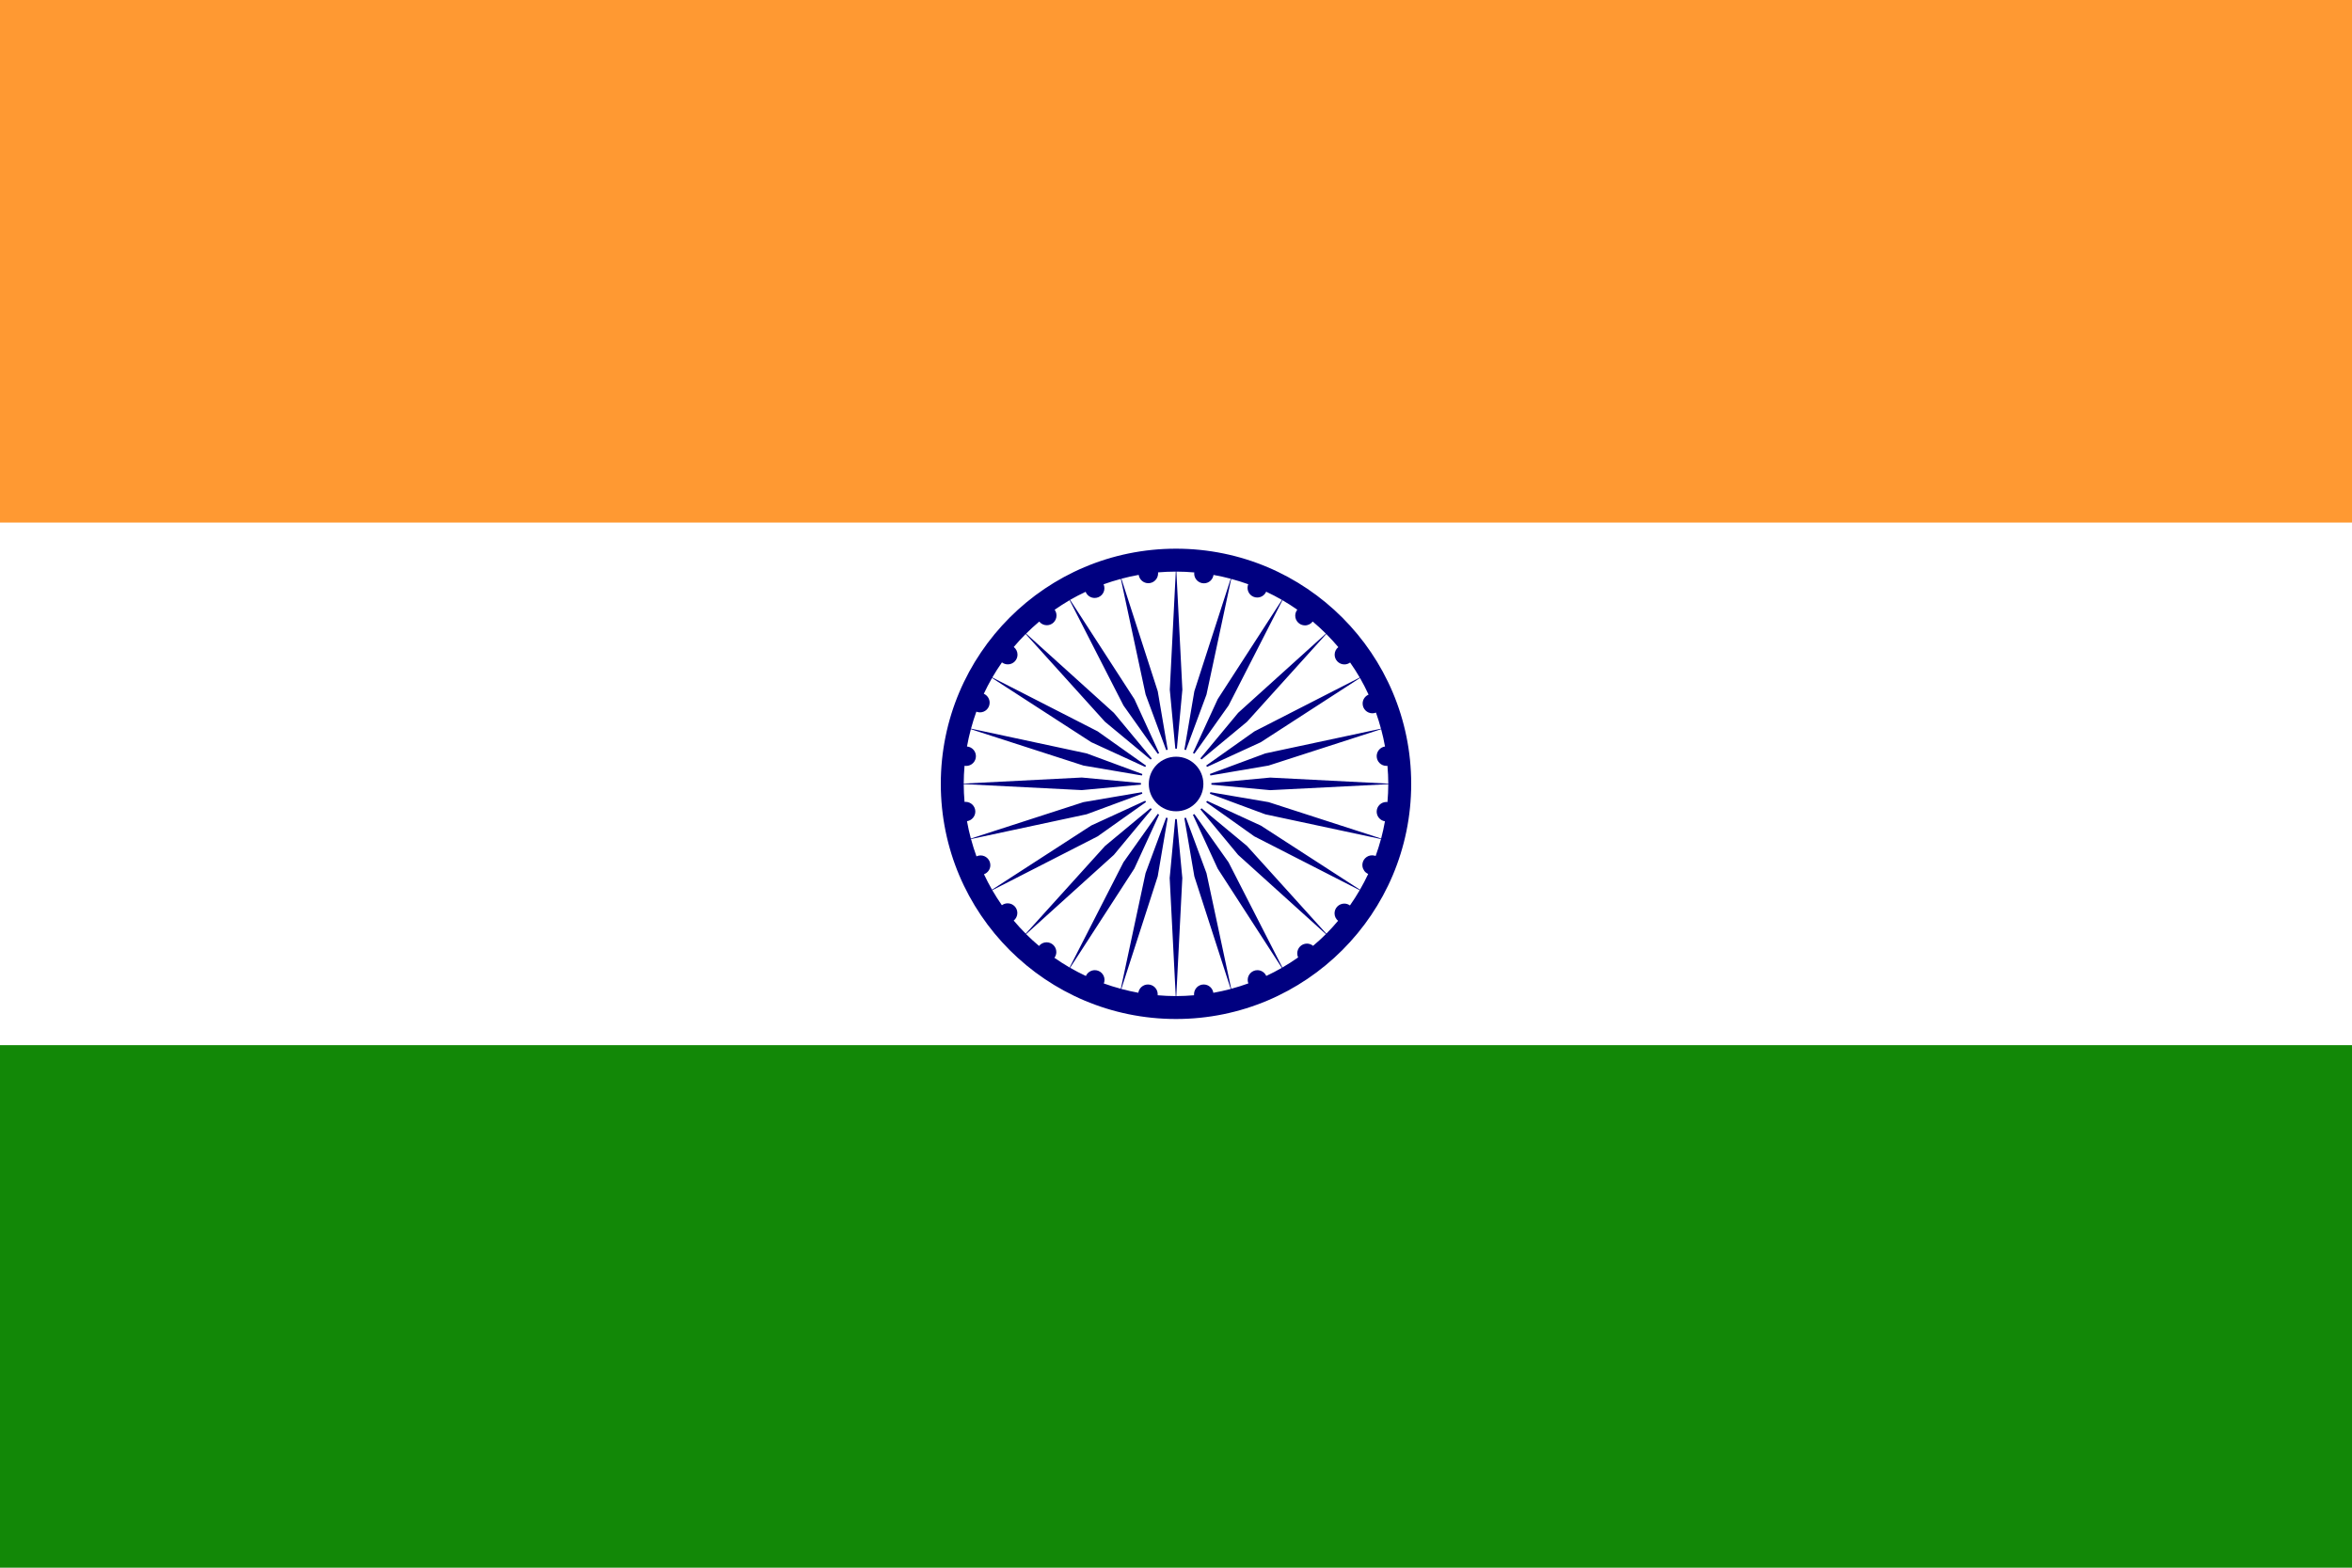 <?xml version="1.0" encoding="UTF-8" standalone="no"?>
<!-- Created with Inkscape (http://www.inkscape.org/) -->
<svg xmlns:svg="http://www.w3.org/2000/svg" xmlns="http://www.w3.org/2000/svg" version="1.0" width="1350" height="900" id="svg2" xml:space="preserve"><defs id="defs10"/><rect width="1350" height="900" x="0" y="0" id="rect4117" style="fill: rgb(255, 255, 255);"/><rect width="1350" height="300" x="0" y="0" id="rect2172" style="fill: rgb(255, 153, 50); fill-opacity: 1;"/><rect width="1350" height="300" x="0" y="600" id="rect3146" style="fill: rgb(18, 136, 7); fill-opacity: 1;"/><path d="M 675,315 C 600.443,315 540,375.443 540,450 C 540,524.557 600.443,585 675,585 C 749.557,585 810,524.557 810,450 C 809.994,375.443 749.557,315 675,315 z M 674.875,328.156 L 671.438,395.938 L 675.062,434.625 L 678.656,395.938 L 675.219,328.156 C 678.681,328.162 682.111,328.336 685.5,328.625 C 685.474,328.844 685.438,329.056 685.438,329.281 C 685.438,332.362 687.951,334.875 691.031,334.875 C 693.844,334.875 696.148,332.77 696.531,330.062 C 699.874,330.659 703.164,331.387 706.406,332.25 L 685.531,396.844 L 679,435.188 L 692.5,398.75 L 706.688,332.344 C 709.997,333.233 713.277,334.251 716.469,335.406 C 716.217,336.041 716.062,336.745 716.062,337.469 C 716.062,340.549 718.544,343.031 721.625,343.031 C 723.911,343.031 725.888,341.657 726.75,339.688 C 729.836,341.138 732.874,342.711 735.812,344.406 L 698.938,401.375 L 682.688,436.719 L 705.188,405 L 736.094,344.562 C 739.024,346.263 741.857,348.1 744.625,350.031 C 743.886,350.978 743.437,352.144 743.438,353.438 C 743.438,356.521 745.947,359.031 749.031,359.031 C 750.847,359.031 752.448,358.155 753.469,356.812 C 756.087,359.019 758.609,361.334 761.031,363.75 L 710.688,409.219 L 685.844,439.156 L 715.781,414.344 L 761.25,363.969 C 763.656,366.381 765.958,368.894 768.156,371.5 C 766.885,372.523 766.063,374.086 766.062,375.844 C 766.062,378.924 768.576,381.438 771.656,381.438 C 772.892,381.438 774.012,381.025 774.938,380.344 C 776.892,383.142 778.751,386.005 780.469,388.969 L 720.031,419.875 L 688.312,442.344 L 723.625,426.125 L 780.625,389.219 C 782.407,392.31 784.02,395.527 785.531,398.781 C 783.526,399.63 782.125,401.593 782.125,403.906 C 782.125,406.99 784.635,409.5 787.719,409.5 C 788.454,409.5 789.138,409.352 789.781,409.094 C 790.859,412.118 791.816,415.215 792.656,418.344 L 726.25,432.531 L 689.812,446.031 L 728.125,439.5 L 792.75,418.625 C 793.618,421.889 794.371,425.197 794.969,428.562 C 792.263,428.951 790.188,431.281 790.188,434.094 C 790.188,437.178 792.697,439.688 795.781,439.688 C 795.984,439.688 796.177,439.677 796.375,439.656 C 796.658,443.025 796.84,446.434 796.844,449.875 L 729.062,446.406 L 690.344,450.031 L 729.031,453.625 L 796.844,450.188 C 796.839,453.639 796.662,457.059 796.375,460.438 C 796.178,460.416 795.984,460.406 795.781,460.406 C 792.701,460.406 790.187,462.888 790.188,465.969 C 790.188,468.767 792.251,471.098 794.938,471.5 C 794.34,474.853 793.616,478.154 792.75,481.406 L 769.688,473.938 L 728.156,460.5 L 689.844,453.969 L 690,454.031 L 689.844,454 L 726.281,467.5 L 792.656,481.688 C 791.77,484.986 790.744,488.225 789.594,491.406 C 789.315,491.298 789.017,491.219 788.719,491.156 C 788.709,491.154 788.697,491.158 788.688,491.156 C 788.324,491.082 787.948,491.031 787.562,491.031 C 784.479,491.031 781.969,493.541 781.969,496.625 C 781.969,497.396 782.123,498.113 782.406,498.781 C 782.411,498.793 782.433,498.801 782.438,498.812 C 782.792,499.632 783.32,500.377 784,500.938 C 784.006,500.942 784.026,500.933 784.031,500.938 C 784.163,501.045 784.296,501.154 784.438,501.25 C 784.444,501.255 784.462,501.245 784.469,501.25 C 784.611,501.345 784.756,501.449 784.906,501.531 C 784.914,501.536 784.93,501.527 784.938,501.531 C 785.061,501.597 785.184,501.693 785.312,501.75 C 783.862,504.836 782.289,507.843 780.594,510.781 L 723.656,473.938 L 723.625,473.938 L 688.312,457.688 L 688.438,457.781 L 706.875,470.844 L 720,480.188 L 720.031,480.188 L 780.438,511.062 C 778.699,514.057 776.823,516.987 774.844,519.812 C 773.925,519.147 772.814,518.75 771.594,518.75 C 768.513,518.75 766,521.263 766,524.344 C 766,526.077 766.791,527.601 768.031,528.625 C 765.872,531.177 763.64,533.666 761.281,536.031 L 715.781,485.688 L 685.938,460.938 L 710.656,490.781 L 761.031,536.281 C 758.682,538.624 756.221,540.854 753.688,543 C 752.726,542.213 751.495,541.719 750.156,541.719 C 747.076,541.719 744.594,544.232 744.594,547.312 C 744.594,548.152 744.761,548.942 745.094,549.656 C 742.174,551.713 739.163,553.638 736.062,555.438 L 705.156,495.031 L 682.688,463.312 L 682.656,463.312 L 698.906,498.625 L 735.75,555.625 C 732.851,557.295 729.856,558.849 726.812,560.281 C 725.941,558.335 723.989,556.969 721.719,556.969 C 718.638,556.969 716.156,559.482 716.156,562.562 C 716.156,563.272 716.289,563.938 716.531,564.562 C 713.319,565.727 710.019,566.761 706.688,567.656 L 692.5,501.281 L 679,464.844 L 678.969,464.812 L 685.531,503.125 L 706.406,567.75 C 703.133,568.621 699.813,569.369 696.438,569.969 C 696.042,567.275 693.709,565.187 690.906,565.188 C 687.826,565.188 685.344,567.701 685.344,570.781 C 685.344,570.984 685.354,571.178 685.375,571.375 C 682.006,571.659 678.597,571.839 675.156,571.844 L 678.625,504.062 L 675,465.375 L 671.375,504.062 L 674.844,571.844 C 671.35,571.839 667.888,571.668 664.469,571.375 C 664.49,571.178 664.5,570.984 664.5,570.781 C 664.5,567.701 661.987,565.187 658.906,565.188 C 656.108,565.188 653.777,567.251 653.375,569.938 C 650.073,569.346 646.829,568.602 643.625,567.75 L 664.5,503.156 L 671.031,464.844 L 657.531,501.25 L 643.312,567.656 C 640.012,566.769 636.746,565.745 633.562,564.594 C 633.814,563.959 633.969,563.286 633.969,562.562 C 633.969,559.482 631.487,556.969 628.406,556.969 C 626.121,556.969 624.144,558.345 623.281,560.312 C 620.194,558.863 617.158,557.289 614.219,555.594 L 651.094,498.625 L 667.312,463.312 L 644.844,495 L 613.938,555.438 C 610.947,553.702 608.041,551.85 605.219,549.875 C 605.9,548.949 606.312,547.8 606.312,546.562 C 606.312,543.479 603.803,540.969 600.719,540.969 C 598.959,540.969 597.399,541.79 596.375,543.062 C 593.817,540.9 591.339,538.645 588.969,536.281 L 639.344,490.781 L 664.156,460.875 L 664.156,460.844 L 634.25,485.688 L 588.75,536.031 C 586.344,533.619 584.042,531.106 581.844,528.5 C 583.115,527.477 583.938,525.914 583.938,524.156 C 583.938,521.076 581.456,518.594 578.375,518.594 C 577.135,518.594 575.989,519.003 575.062,519.688 C 573.116,516.901 571.275,514.012 569.562,511.062 L 630,480.156 L 661.688,457.688 L 626.375,473.906 L 569.406,510.781 C 567.741,507.895 566.211,504.935 564.781,501.906 C 566.911,501.12 568.438,499.089 568.438,496.688 C 568.438,493.607 565.924,491.094 562.844,491.094 C 561.992,491.094 561.191,491.283 560.469,491.625 C 559.287,488.375 558.25,485.06 557.344,481.688 L 623.719,467.469 L 660.188,453.969 L 621.875,460.5 L 557.25,481.406 C 556.379,478.133 555.631,474.813 555.031,471.438 C 557.734,471.049 559.812,468.715 559.812,465.906 C 559.812,462.826 557.299,460.344 554.219,460.344 C 554.016,460.344 553.822,460.354 553.625,460.375 C 553.341,457.006 553.161,453.597 553.156,450.156 L 620.938,453.594 L 659.625,450 L 620.938,446.375 L 553.156,449.844 C 553.161,446.403 553.341,442.994 553.625,439.625 C 553.931,439.677 554.241,439.719 554.562,439.719 C 557.646,439.719 560.156,437.209 560.156,434.125 C 560.156,431.193 557.904,428.793 555.031,428.562 C 555.629,425.197 556.382,421.889 557.25,418.625 L 621.875,439.5 L 660.188,446.031 L 623.75,432.531 L 557.344,418.312 C 558.231,415.012 559.255,411.746 560.406,408.562 C 561.041,408.814 561.745,408.969 562.469,408.969 C 565.549,408.969 568.031,406.487 568.031,403.406 C 568.031,401.12 566.657,399.143 564.688,398.281 C 566.138,395.194 567.711,392.158 569.406,389.219 L 626.375,426.094 L 661.719,442.312 L 630,419.844 L 569.562,388.938 C 571.286,385.967 573.133,383.086 575.094,380.281 C 576.029,380.99 577.205,381.406 578.469,381.406 C 581.549,381.406 584.031,378.924 584.031,375.844 C 584.031,374.055 583.185,372.459 581.875,371.438 C 584.055,368.856 586.334,366.36 588.719,363.969 L 634.219,414.344 L 664.156,439.156 L 639.344,409.25 L 588.969,363.75 C 591.381,361.344 593.894,359.042 596.5,356.844 C 597.523,358.115 599.086,358.938 600.844,358.938 C 603.924,358.938 606.406,356.456 606.406,353.375 C 606.406,352.139 606.025,350.988 605.344,350.062 C 608.131,348.117 610.987,346.275 613.938,344.562 L 644.844,405 L 667.312,436.688 L 651.125,401.375 L 614.219,344.375 C 617.105,342.711 620.096,341.178 623.125,339.75 C 623.94,341.822 625.952,343.281 628.312,343.281 C 631.393,343.281 633.906,340.799 633.906,337.719 C 633.906,336.913 633.745,336.129 633.438,335.438 C 636.668,334.265 639.992,333.244 643.344,332.344 L 657.562,398.719 L 671.062,435.188 L 664.531,396.875 L 643.656,332.25 C 646.921,331.383 650.227,330.628 653.594,330.031 C 653.982,332.737 656.313,334.812 659.125,334.812 C 662.209,334.812 664.719,332.303 664.719,329.219 C 664.719,329.005 664.711,328.801 664.688,328.594 C 668.045,328.312 671.445,328.16 674.875,328.156 z" id="polygon2506" style="fill: rgb(0, 0, 128); stroke: none; stroke-width: 0.01;"/><circle cx="21.599" cy="21.588" r="3.232" transform="matrix(6.256, 0, 0, 6.256, 539.969, 314.969)" id="circle229" style="fill: rgb(255, 255, 255); stroke: none;"/><circle cx="21.593" cy="21.598" r="2.504" transform="matrix(6.256, 0, 0, 6.256, 539.969, 314.969)" id="circle227" style="fill: rgb(0, 0, 128); stroke: none; stroke-width: 0.01;"/></svg>